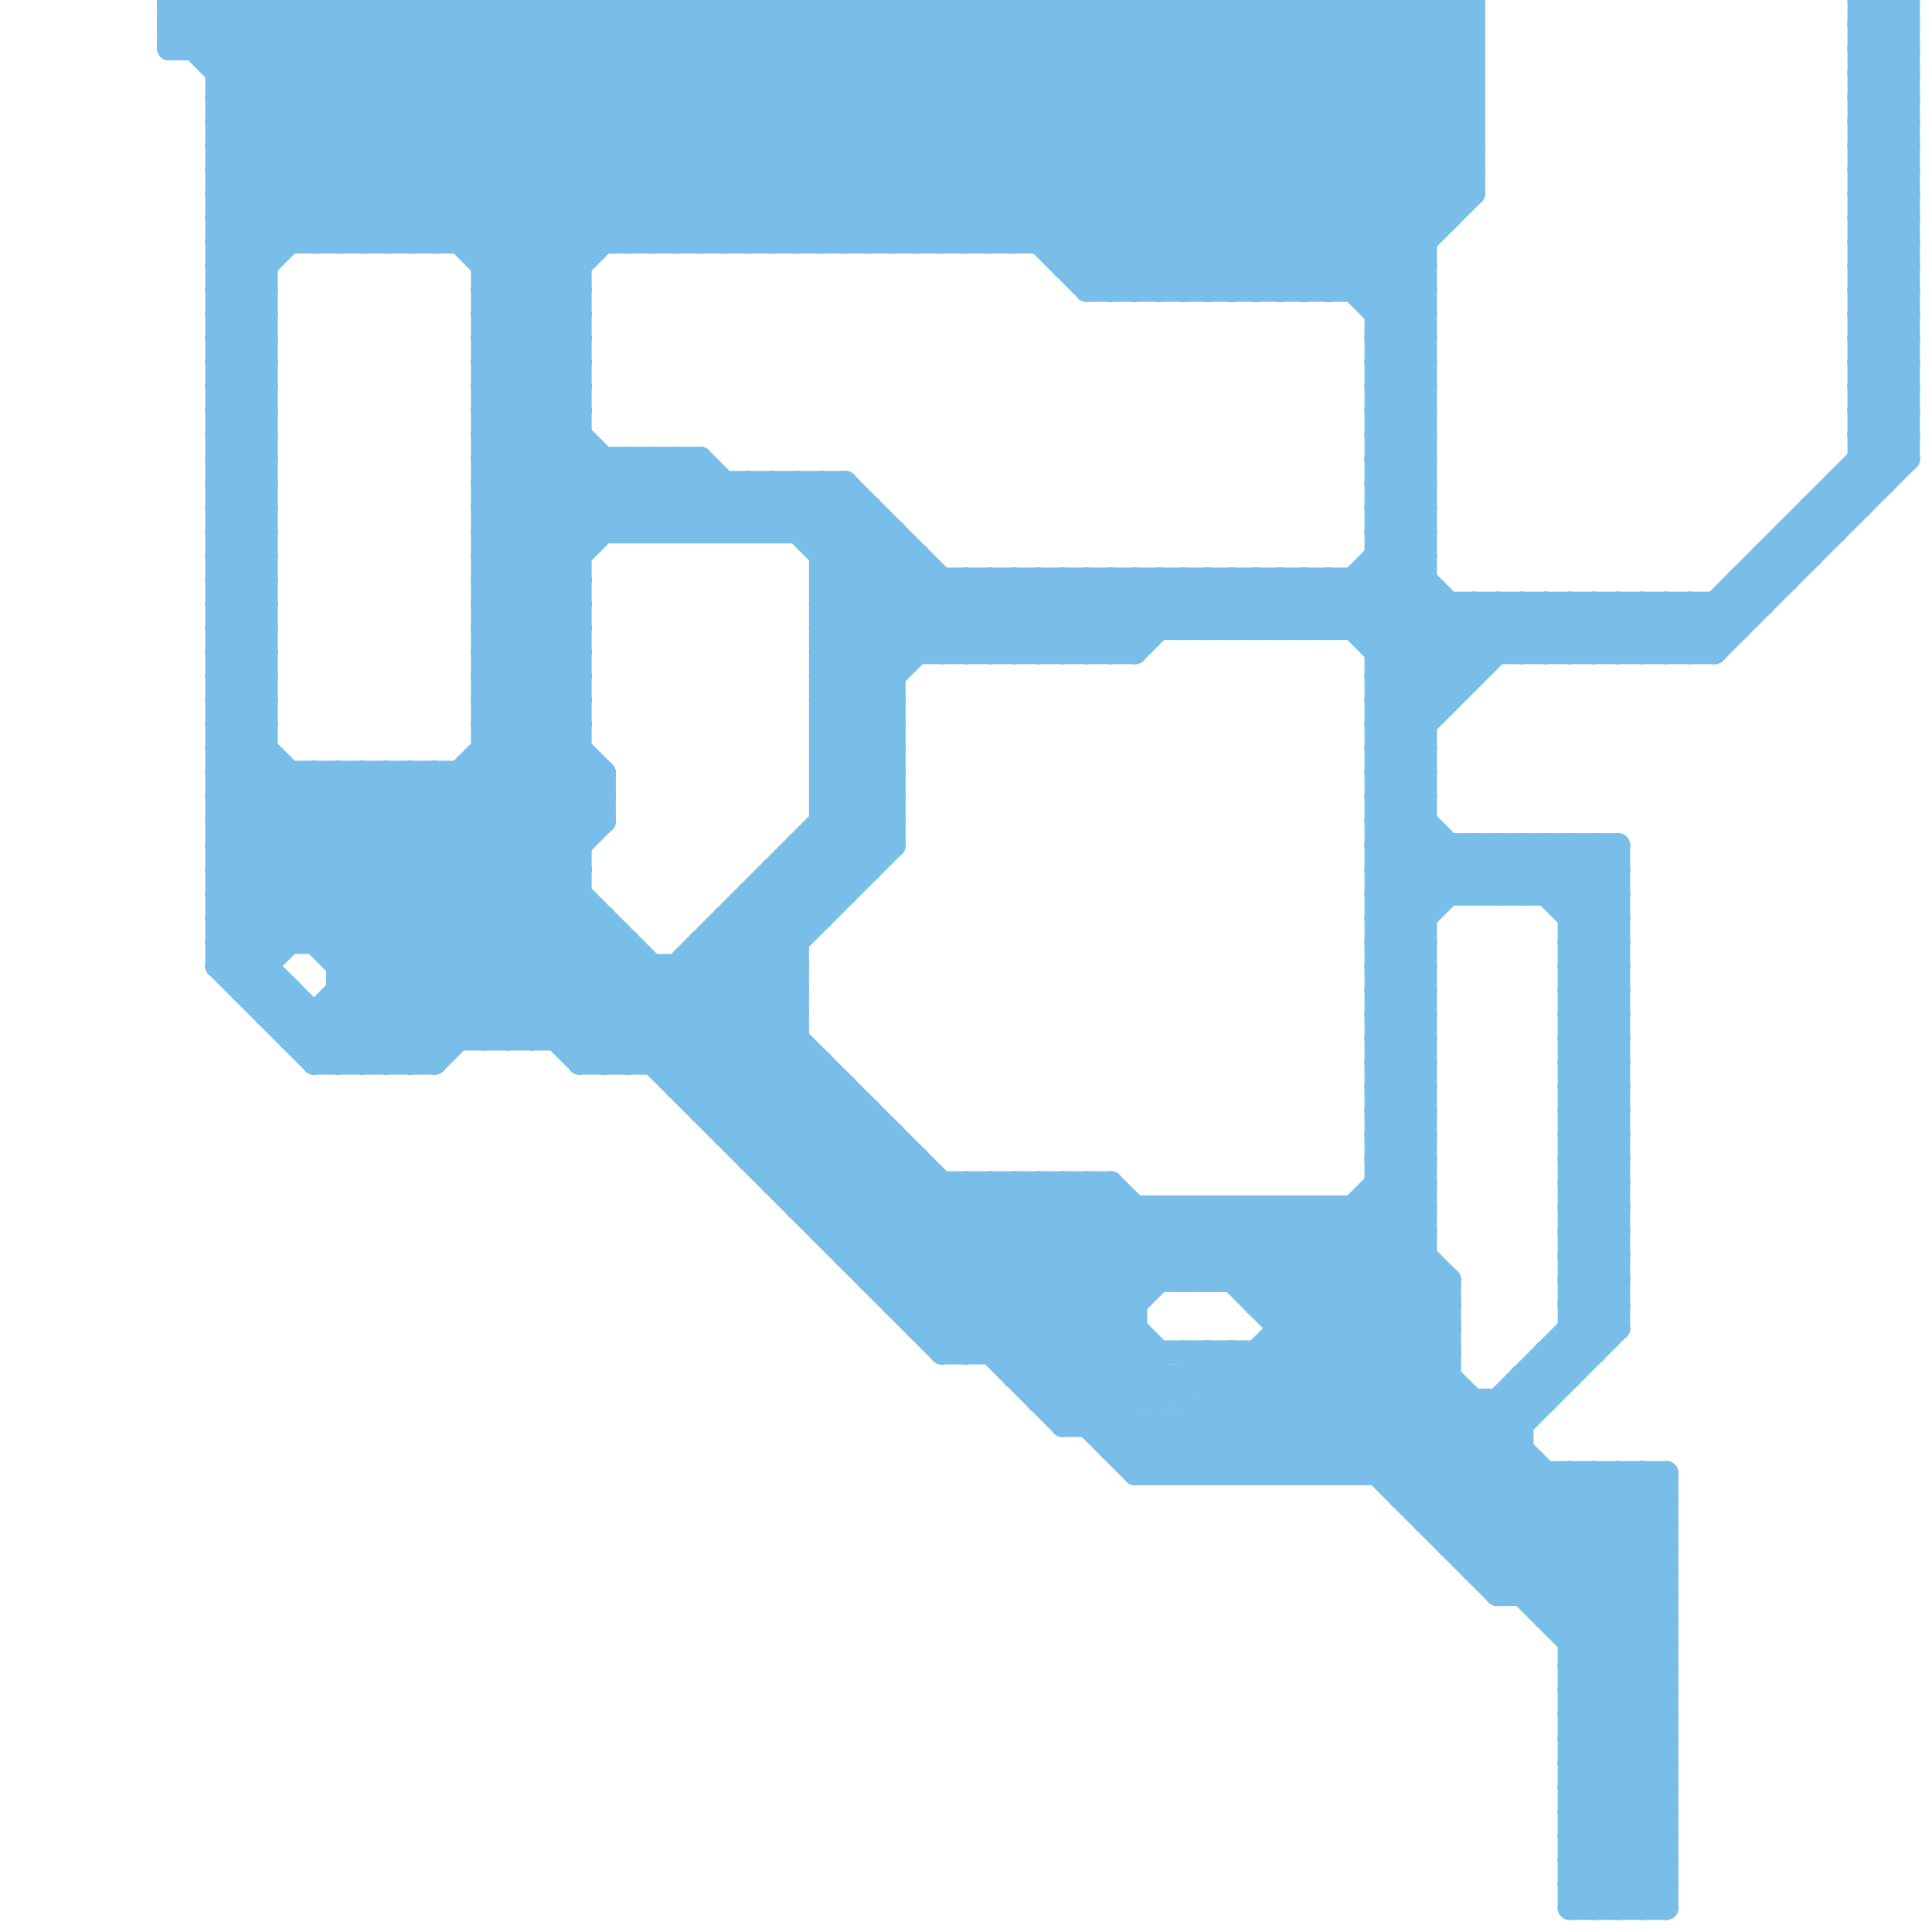 
<svg version="1.1" xmlns="http://www.w3.org/2000/svg" viewBox="0 0 80 80">
<style>line { stroke-width: 1; fill: none; stroke-linecap: round; stroke-linejoin: round; } .c0 { stroke: #79bde9 } .w1 { stroke-width: 1; }.w2 { stroke-width: .75; }.w5 { stroke-width: .125; }.l1 { stroke-dasharray: 1 1.5; stroke-linecap: square; }</style><line class="c0 " x1="14" y1="10" x2="24" y2="0"/><line class="c0 " x1="57" y1="38" x2="59" y2="40"/><line class="c0 " x1="77" y1="12" x2="79" y2="10"/><line class="c0 " x1="55" y1="12" x2="61" y2="6"/><line class="c0 " x1="9" y1="9" x2="60" y2="9"/><line class="c0 " x1="61" y1="25" x2="61" y2="28"/><line class="c0 " x1="65" y1="75" x2="69" y2="71"/><line class="c0 " x1="57" y1="13" x2="59" y2="13"/><line class="c0 " x1="34" y1="50" x2="37" y2="47"/><line class="c0 " x1="43" y1="49" x2="47" y2="53"/><line class="c0 " x1="74" y1="22" x2="74" y2="24"/><line class="c0 " x1="57" y1="35" x2="59" y2="33"/><line class="c0 " x1="37" y1="0" x2="37" y2="10"/><line class="c0 " x1="12" y1="0" x2="12" y2="10"/><line class="c0 " x1="14" y1="41" x2="33" y2="41"/><line class="c0 " x1="65" y1="25" x2="67" y2="27"/><line class="c0 " x1="57" y1="14" x2="59" y2="16"/><line class="c0 " x1="50" y1="50" x2="50" y2="53"/><line class="c0 " x1="53" y1="50" x2="69" y2="66"/><line class="c0 " x1="51" y1="24" x2="51" y2="26"/><line class="c0 " x1="31" y1="37" x2="33" y2="39"/><line class="c0 " x1="14" y1="0" x2="14" y2="10"/><line class="c0 " x1="57" y1="49" x2="59" y2="49"/><line class="c0 " x1="32" y1="0" x2="42" y2="10"/><line class="c0 " x1="65" y1="76" x2="68" y2="79"/><line class="c0 " x1="77" y1="17" x2="79" y2="17"/><line class="c0 " x1="33" y1="49" x2="36" y2="46"/><line class="c0 " x1="52" y1="61" x2="60" y2="53"/><line class="c0 " x1="38" y1="0" x2="50" y2="12"/><line class="c0 " x1="40" y1="10" x2="50" y2="0"/><line class="c0 " x1="73" y1="23" x2="73" y2="25"/><line class="c0 " x1="27" y1="10" x2="37" y2="0"/><line class="c0 " x1="49" y1="53" x2="52" y2="50"/><line class="c0 " x1="57" y1="16" x2="59" y2="14"/><line class="c0 " x1="34" y1="34" x2="37" y2="34"/><line class="c0 " x1="20" y1="14" x2="24" y2="14"/><line class="c0 " x1="65" y1="44" x2="67" y2="42"/><line class="c0 " x1="30" y1="39" x2="33" y2="42"/><line class="c0 " x1="77" y1="3" x2="79" y2="5"/><line class="c0 " x1="57" y1="32" x2="59" y2="32"/><line class="c0 " x1="29" y1="39" x2="33" y2="39"/><line class="c0 " x1="49" y1="12" x2="61" y2="0"/><line class="c0 " x1="66" y1="25" x2="66" y2="27"/><line class="c0 " x1="34" y1="35" x2="35" y2="36"/><line class="c0 " x1="57" y1="17" x2="59" y2="19"/><line class="c0 " x1="13" y1="42" x2="13" y2="44"/><line class="c0 " x1="30" y1="20" x2="30" y2="22"/><line class="c0 " x1="51" y1="56" x2="51" y2="61"/><line class="c0 " x1="41" y1="56" x2="47" y2="50"/><line class="c0 " x1="57" y1="32" x2="62" y2="37"/><line class="c0 " x1="57" y1="41" x2="59" y2="41"/><line class="c0 " x1="25" y1="38" x2="25" y2="44"/><line class="c0 " x1="9" y1="39" x2="14" y2="44"/><line class="c0 " x1="77" y1="12" x2="79" y2="14"/><line class="c0 " x1="35" y1="10" x2="45" y2="0"/><line class="c0 " x1="77" y1="19" x2="78" y2="20"/><line class="c0 " x1="65" y1="75" x2="69" y2="75"/><line class="c0 " x1="46" y1="24" x2="48" y2="26"/><line class="c0 " x1="16" y1="44" x2="24" y2="36"/><line class="c0 " x1="20" y1="16" x2="24" y2="12"/><line class="c0 " x1="68" y1="25" x2="68" y2="27"/><line class="c0 " x1="44" y1="11" x2="59" y2="11"/><line class="c0 " x1="20" y1="27" x2="25" y2="32"/><line class="c0 " x1="50" y1="0" x2="59" y2="9"/><line class="c0 " x1="57" y1="35" x2="59" y2="37"/><line class="c0 " x1="9" y1="23" x2="11" y2="21"/><line class="c0 " x1="13" y1="32" x2="25" y2="44"/><line class="c0 " x1="37" y1="22" x2="37" y2="35"/><line class="c0 " x1="65" y1="77" x2="69" y2="73"/><line class="c0 " x1="9" y1="17" x2="11" y2="17"/><line class="c0 " x1="17" y1="32" x2="44" y2="59"/><line class="c0 " x1="9" y1="19" x2="11" y2="19"/><line class="c0 " x1="8" y1="0" x2="8" y2="2"/><line class="c0 " x1="25" y1="0" x2="25" y2="10"/><line class="c0 " x1="57" y1="22" x2="59" y2="22"/><line class="c0 " x1="9" y1="25" x2="11" y2="27"/><line class="c0 " x1="9" y1="27" x2="11" y2="29"/><line class="c0 " x1="29" y1="39" x2="29" y2="46"/><line class="c0 " x1="44" y1="0" x2="59" y2="15"/><line class="c0 " x1="57" y1="28" x2="61" y2="28"/><line class="c0 " x1="50" y1="59" x2="52" y2="61"/><line class="c0 " x1="57" y1="22" x2="62" y2="27"/><line class="c0 " x1="76" y1="20" x2="77" y2="21"/><line class="c0 " x1="38" y1="10" x2="48" y2="0"/><line class="c0 " x1="33" y1="0" x2="45" y2="12"/><line class="c0 " x1="57" y1="16" x2="59" y2="18"/><line class="c0 " x1="65" y1="50" x2="67" y2="48"/><line class="c0 " x1="13" y1="10" x2="23" y2="0"/><line class="c0 " x1="31" y1="48" x2="38" y2="48"/><line class="c0 " x1="70" y1="25" x2="71" y2="26"/><line class="c0 " x1="57" y1="40" x2="59" y2="40"/><line class="c0 " x1="77" y1="6" x2="79" y2="6"/><line class="c0 " x1="57" y1="61" x2="60" y2="58"/><line class="c0 " x1="77" y1="18" x2="78" y2="19"/><line class="c0 " x1="35" y1="0" x2="47" y2="12"/><line class="c0 " x1="15" y1="10" x2="25" y2="0"/><line class="c0 " x1="9" y1="20" x2="11" y2="18"/><line class="c0 " x1="24" y1="44" x2="37" y2="31"/><line class="c0 " x1="36" y1="52" x2="39" y2="49"/><line class="c0 " x1="9" y1="22" x2="11" y2="20"/><line class="c0 " x1="20" y1="16" x2="24" y2="16"/><line class="c0 " x1="34" y1="0" x2="46" y2="12"/><line class="c0 " x1="57" y1="33" x2="59" y2="31"/><line class="c0 " x1="45" y1="12" x2="59" y2="12"/><line class="c0 " x1="30" y1="10" x2="40" y2="0"/><line class="c0 " x1="32" y1="43" x2="33" y2="42"/><line class="c0 " x1="9" y1="40" x2="11" y2="40"/><line class="c0 " x1="7" y1="0" x2="17" y2="10"/><line class="c0 " x1="9" y1="35" x2="18" y2="44"/><line class="c0 " x1="49" y1="61" x2="59" y2="51"/><line class="c0 " x1="30" y1="47" x2="37" y2="47"/><line class="c0 " x1="57" y1="43" x2="59" y2="43"/><line class="c0 " x1="40" y1="49" x2="47" y2="56"/><line class="c0 " x1="63" y1="27" x2="65" y2="25"/><line class="c0 " x1="63" y1="37" x2="65" y2="35"/><line class="c0 " x1="32" y1="37" x2="33" y2="38"/><line class="c0 " x1="65" y1="77" x2="69" y2="77"/><line class="c0 " x1="65" y1="49" x2="67" y2="49"/><line class="c0 " x1="13" y1="0" x2="24" y2="11"/><line class="c0 " x1="47" y1="50" x2="47" y2="57"/><line class="c0 " x1="57" y1="37" x2="59" y2="39"/><line class="c0 " x1="16" y1="32" x2="16" y2="44"/><line class="c0 " x1="68" y1="27" x2="70" y2="25"/><line class="c0 " x1="77" y1="11" x2="79" y2="9"/><line class="c0 " x1="35" y1="51" x2="38" y2="48"/><line class="c0 " x1="63" y1="57" x2="64" y2="58"/><line class="c0 " x1="15" y1="0" x2="15" y2="10"/><line class="c0 " x1="8" y1="0" x2="18" y2="10"/><line class="c0 " x1="44" y1="49" x2="48" y2="53"/><line class="c0 " x1="57" y1="17" x2="59" y2="15"/><line class="c0 " x1="34" y1="28" x2="37" y2="31"/><line class="c0 " x1="52" y1="0" x2="60" y2="8"/><line class="c0 " x1="57" y1="19" x2="59" y2="19"/><line class="c0 " x1="50" y1="53" x2="53" y2="50"/><line class="c0 " x1="33" y1="10" x2="43" y2="0"/><line class="c0 " x1="62" y1="66" x2="67" y2="61"/><line class="c0 " x1="9" y1="37" x2="14" y2="32"/><line class="c0 " x1="20" y1="29" x2="25" y2="34"/><line class="c0 " x1="49" y1="26" x2="51" y2="24"/><line class="c0 " x1="36" y1="53" x2="40" y2="49"/><line class="c0 " x1="11" y1="42" x2="33" y2="42"/><line class="c0 " x1="43" y1="10" x2="53" y2="0"/><line class="c0 " x1="67" y1="25" x2="67" y2="27"/><line class="c0 " x1="39" y1="49" x2="39" y2="56"/><line class="c0 " x1="14" y1="39" x2="24" y2="29"/><line class="c0 " x1="47" y1="27" x2="50" y2="24"/><line class="c0 " x1="52" y1="53" x2="55" y2="50"/><line class="c0 " x1="9" y1="20" x2="11" y2="22"/><line class="c0 " x1="67" y1="79" x2="69" y2="77"/><line class="c0 " x1="9" y1="22" x2="11" y2="24"/><line class="c0 " x1="66" y1="35" x2="66" y2="56"/><line class="c0 " x1="20" y1="24" x2="24" y2="24"/><line class="c0 " x1="48" y1="61" x2="59" y2="50"/><line class="c0 " x1="77" y1="8" x2="79" y2="8"/><line class="c0 " x1="34" y1="10" x2="44" y2="0"/><line class="c0 " x1="28" y1="10" x2="38" y2="0"/><line class="c0 " x1="62" y1="65" x2="66" y2="61"/><line class="c0 " x1="58" y1="62" x2="69" y2="62"/><line class="c0 " x1="32" y1="44" x2="34" y2="44"/><line class="c0 " x1="9" y1="6" x2="15" y2="0"/><line class="c0 " x1="33" y1="0" x2="33" y2="10"/><line class="c0 " x1="66" y1="61" x2="69" y2="64"/><line class="c0 " x1="65" y1="69" x2="69" y2="73"/><line class="c0 " x1="77" y1="11" x2="79" y2="13"/><line class="c0 " x1="34" y1="25" x2="37" y2="28"/><line class="c0 " x1="72" y1="24" x2="72" y2="26"/><line class="c0 " x1="7" y1="1" x2="8" y2="0"/><line class="c0 " x1="35" y1="0" x2="35" y2="10"/><line class="c0 " x1="60" y1="25" x2="60" y2="29"/><line class="c0 " x1="28" y1="0" x2="38" y2="10"/><line class="c0 " x1="28" y1="19" x2="31" y2="22"/><line class="c0 " x1="62" y1="66" x2="69" y2="66"/><line class="c0 " x1="65" y1="38" x2="67" y2="38"/><line class="c0 " x1="20" y1="28" x2="25" y2="33"/><line class="c0 " x1="53" y1="12" x2="61" y2="4"/><line class="c0 " x1="34" y1="0" x2="34" y2="10"/><line class="c0 " x1="9" y1="38" x2="15" y2="44"/><line class="c0 " x1="48" y1="50" x2="48" y2="53"/><line class="c0 " x1="71" y1="25" x2="72" y2="26"/><line class="c0 " x1="23" y1="43" x2="26" y2="40"/><line class="c0 " x1="42" y1="57" x2="45" y2="57"/><line class="c0 " x1="52" y1="26" x2="54" y2="24"/><line class="c0 " x1="9" y1="16" x2="11" y2="16"/><line class="c0 " x1="41" y1="10" x2="51" y2="0"/><line class="c0 " x1="20" y1="15" x2="35" y2="0"/><line class="c0 " x1="55" y1="26" x2="59" y2="22"/><line class="c0 " x1="36" y1="0" x2="48" y2="12"/><line class="c0 " x1="63" y1="57" x2="63" y2="66"/><line class="c0 " x1="62" y1="25" x2="62" y2="27"/><line class="c0 " x1="57" y1="21" x2="59" y2="21"/><line class="c0 " x1="20" y1="24" x2="24" y2="28"/><line class="c0 " x1="50" y1="0" x2="50" y2="12"/><line class="c0 " x1="77" y1="14" x2="79" y2="14"/><line class="c0 " x1="54" y1="12" x2="61" y2="5"/><line class="c0 " x1="61" y1="64" x2="64" y2="61"/><line class="c0 " x1="77" y1="16" x2="79" y2="16"/><line class="c0 " x1="20" y1="25" x2="26" y2="19"/><line class="c0 " x1="57" y1="45" x2="59" y2="43"/><line class="c0 " x1="33" y1="20" x2="40" y2="27"/><line class="c0 " x1="31" y1="10" x2="41" y2="0"/><line class="c0 " x1="11" y1="0" x2="24" y2="13"/><line class="c0 " x1="64" y1="25" x2="64" y2="27"/><line class="c0 " x1="48" y1="59" x2="50" y2="61"/><line class="c0 " x1="37" y1="54" x2="47" y2="54"/><line class="c0 " x1="65" y1="51" x2="67" y2="49"/><line class="c0 " x1="65" y1="35" x2="67" y2="37"/><line class="c0 " x1="65" y1="43" x2="67" y2="41"/><line class="c0 " x1="77" y1="10" x2="79" y2="12"/><line class="c0 " x1="77" y1="1" x2="78" y2="0"/><line class="c0 " x1="57" y1="39" x2="59" y2="39"/><line class="c0 " x1="35" y1="20" x2="42" y2="27"/><line class="c0 " x1="9" y1="11" x2="20" y2="0"/><line class="c0 " x1="42" y1="57" x2="49" y2="50"/><line class="c0 " x1="9" y1="38" x2="25" y2="38"/><line class="c0 " x1="7" y1="1" x2="61" y2="1"/><line class="c0 " x1="45" y1="11" x2="56" y2="0"/><line class="c0 " x1="9" y1="30" x2="22" y2="43"/><line class="c0 " x1="45" y1="0" x2="45" y2="12"/><line class="c0 " x1="27" y1="44" x2="37" y2="34"/><line class="c0 " x1="17" y1="32" x2="17" y2="44"/><line class="c0 " x1="34" y1="27" x2="38" y2="23"/><line class="c0 " x1="34" y1="33" x2="37" y2="33"/><line class="c0 " x1="9" y1="21" x2="11" y2="19"/><line class="c0 " x1="77" y1="3" x2="79" y2="3"/><line class="c0 " x1="58" y1="0" x2="58" y2="62"/><line class="c0 " x1="20" y1="23" x2="24" y2="19"/><line class="c0 " x1="34" y1="34" x2="36" y2="36"/><line class="c0 " x1="26" y1="19" x2="26" y2="22"/><line class="c0 " x1="57" y1="26" x2="59" y2="24"/><line class="c0 " x1="48" y1="50" x2="69" y2="71"/><line class="c0 " x1="56" y1="26" x2="59" y2="23"/><line class="c0 " x1="52" y1="50" x2="69" y2="67"/><line class="c0 " x1="77" y1="13" x2="79" y2="15"/><line class="c0 " x1="49" y1="59" x2="49" y2="61"/><line class="c0 " x1="9" y1="10" x2="19" y2="0"/><line class="c0 " x1="57" y1="18" x2="59" y2="18"/><line class="c0 " x1="16" y1="0" x2="26" y2="10"/><line class="c0 " x1="11" y1="0" x2="11" y2="42"/><line class="c0 " x1="57" y1="20" x2="59" y2="20"/><line class="c0 " x1="65" y1="48" x2="67" y2="48"/><line class="c0 " x1="47" y1="60" x2="48" y2="59"/><line class="c0 " x1="65" y1="40" x2="67" y2="40"/><line class="c0 " x1="41" y1="49" x2="48" y2="56"/><line class="c0 " x1="36" y1="10" x2="46" y2="0"/><line class="c0 " x1="27" y1="19" x2="27" y2="22"/><line class="c0 " x1="46" y1="60" x2="47" y2="59"/><line class="c0 " x1="52" y1="54" x2="60" y2="54"/><line class="c0 " x1="47" y1="0" x2="47" y2="12"/><line class="c0 " x1="9" y1="2" x2="11" y2="0"/><line class="c0 " x1="54" y1="50" x2="60" y2="56"/><line class="c0 " x1="57" y1="45" x2="59" y2="47"/><line class="c0 " x1="33" y1="35" x2="35" y2="37"/><line class="c0 " x1="28" y1="40" x2="28" y2="45"/><line class="c0 " x1="13" y1="43" x2="24" y2="32"/><line class="c0 " x1="28" y1="44" x2="37" y2="35"/><line class="c0 " x1="65" y1="43" x2="67" y2="45"/><line class="c0 " x1="30" y1="47" x2="31" y2="46"/><line class="c0 " x1="9" y1="25" x2="11" y2="25"/><line class="c0 " x1="67" y1="35" x2="67" y2="55"/><line class="c0 " x1="26" y1="22" x2="29" y2="19"/><line class="c0 " x1="9" y1="27" x2="11" y2="27"/><line class="c0 " x1="70" y1="27" x2="79" y2="18"/><line class="c0 " x1="50" y1="58" x2="53" y2="61"/><line class="c0 " x1="30" y1="0" x2="40" y2="10"/><line class="c0 " x1="14" y1="40" x2="24" y2="30"/><line class="c0 " x1="9" y1="11" x2="11" y2="13"/><line class="c0 " x1="9" y1="21" x2="11" y2="23"/><line class="c0 " x1="65" y1="53" x2="67" y2="51"/><line class="c0 " x1="20" y1="23" x2="24" y2="23"/><line class="c0 " x1="9" y1="13" x2="11" y2="15"/><line class="c0 " x1="36" y1="0" x2="36" y2="10"/><line class="c0 " x1="9" y1="15" x2="11" y2="17"/><line class="c0 " x1="29" y1="0" x2="39" y2="10"/><line class="c0 " x1="57" y1="34" x2="59" y2="32"/><line class="c0 " x1="9" y1="8" x2="61" y2="8"/><line class="c0 " x1="57" y1="48" x2="59" y2="48"/><line class="c0 " x1="74" y1="22" x2="76" y2="22"/><line class="c0 " x1="41" y1="24" x2="41" y2="27"/><line class="c0 " x1="31" y1="0" x2="41" y2="10"/><line class="c0 " x1="67" y1="61" x2="69" y2="63"/><line class="c0 " x1="65" y1="54" x2="67" y2="54"/><line class="c0 " x1="65" y1="70" x2="69" y2="74"/><line class="c0 " x1="35" y1="45" x2="35" y2="52"/><line class="c0 " x1="52" y1="0" x2="52" y2="12"/><line class="c0 " x1="9" y1="30" x2="11" y2="28"/><line class="c0 " x1="57" y1="44" x2="59" y2="46"/><line class="c0 " x1="44" y1="0" x2="44" y2="11"/><line class="c0 " x1="20" y1="26" x2="24" y2="26"/><line class="c0 " x1="34" y1="30" x2="37" y2="30"/><line class="c0 " x1="57" y1="0" x2="61" y2="4"/><line class="c0 " x1="43" y1="27" x2="46" y2="24"/><line class="c0 " x1="31" y1="37" x2="35" y2="37"/><line class="c0 " x1="40" y1="27" x2="43" y2="24"/><line class="c0 " x1="9" y1="24" x2="11" y2="24"/><line class="c0 " x1="9" y1="26" x2="11" y2="26"/><line class="c0 " x1="34" y1="25" x2="73" y2="25"/><line class="c0 " x1="39" y1="0" x2="39" y2="10"/><line class="c0 " x1="9" y1="7" x2="16" y2="0"/><line class="c0 " x1="34" y1="29" x2="39" y2="24"/><line class="c0 " x1="73" y1="23" x2="75" y2="23"/><line class="c0 " x1="39" y1="0" x2="51" y2="12"/><line class="c0 " x1="65" y1="25" x2="65" y2="27"/><line class="c0 " x1="62" y1="35" x2="62" y2="37"/><line class="c0 " x1="53" y1="0" x2="53" y2="12"/><line class="c0 " x1="31" y1="20" x2="31" y2="22"/><line class="c0 " x1="57" y1="47" x2="59" y2="49"/><line class="c0 " x1="56" y1="12" x2="61" y2="7"/><line class="c0 " x1="14" y1="41" x2="17" y2="44"/><line class="c0 " x1="20" y1="21" x2="24" y2="17"/><line class="c0 " x1="65" y1="53" x2="67" y2="55"/><line class="c0 " x1="44" y1="58" x2="47" y2="55"/><line class="c0 " x1="20" y1="23" x2="24" y2="27"/><line class="c0 " x1="65" y1="45" x2="67" y2="47"/><line class="c0 " x1="77" y1="15" x2="79" y2="15"/><line class="c0 " x1="19" y1="32" x2="19" y2="43"/><line class="c0 " x1="77" y1="0" x2="79" y2="2"/><line class="c0 " x1="57" y1="40" x2="62" y2="35"/><line class="c0 " x1="9" y1="35" x2="24" y2="35"/><line class="c0 " x1="24" y1="0" x2="34" y2="10"/><line class="c0 " x1="18" y1="0" x2="28" y2="10"/><line class="c0 " x1="57" y1="28" x2="60" y2="25"/><line class="c0 " x1="65" y1="42" x2="67" y2="40"/><line class="c0 " x1="9" y1="29" x2="11" y2="27"/><line class="c0 " x1="65" y1="74" x2="69" y2="70"/><line class="c0 " x1="20" y1="17" x2="25" y2="22"/><line class="c0 " x1="20" y1="25" x2="24" y2="25"/><line class="c0 " x1="18" y1="44" x2="24" y2="38"/><line class="c0 " x1="57" y1="42" x2="59" y2="40"/><line class="c0 " x1="77" y1="8" x2="79" y2="6"/><line class="c0 " x1="57" y1="15" x2="59" y2="17"/><line class="c0 " x1="7" y1="0" x2="61" y2="0"/><line class="c0 " x1="26" y1="19" x2="29" y2="22"/><line class="c0 " x1="20" y1="26" x2="24" y2="30"/><line class="c0 " x1="31" y1="38" x2="33" y2="40"/><line class="c0 " x1="42" y1="24" x2="42" y2="27"/><line class="c0 " x1="32" y1="0" x2="32" y2="10"/><line class="c0 " x1="19" y1="0" x2="29" y2="10"/><line class="c0 " x1="29" y1="45" x2="33" y2="41"/><line class="c0 " x1="34" y1="33" x2="36" y2="35"/><line class="c0 " x1="32" y1="49" x2="35" y2="46"/><line class="c0 " x1="39" y1="10" x2="49" y2="0"/><line class="c0 " x1="64" y1="56" x2="64" y2="58"/><line class="c0 " x1="67" y1="27" x2="69" y2="25"/><line class="c0 " x1="77" y1="5" x2="79" y2="5"/><line class="c0 " x1="27" y1="19" x2="30" y2="22"/><line class="c0 " x1="33" y1="22" x2="35" y2="20"/><line class="c0 " x1="65" y1="39" x2="67" y2="39"/><line class="c0 " x1="58" y1="62" x2="67" y2="53"/><line class="c0 " x1="34" y1="27" x2="37" y2="30"/><line class="c0 " x1="10" y1="41" x2="24" y2="27"/><line class="c0 " x1="52" y1="54" x2="59" y2="47"/><line class="c0 " x1="43" y1="24" x2="43" y2="27"/><line class="c0 " x1="53" y1="56" x2="69" y2="72"/><line class="c0 " x1="34" y1="24" x2="59" y2="24"/><line class="c0 " x1="28" y1="22" x2="30" y2="20"/><line class="c0 " x1="65" y1="42" x2="67" y2="44"/><line class="c0 " x1="65" y1="74" x2="69" y2="74"/><line class="c0 " x1="53" y1="26" x2="55" y2="24"/><line class="c0 " x1="20" y1="25" x2="24" y2="29"/><line class="c0 " x1="77" y1="14" x2="79" y2="12"/><line class="c0 " x1="77" y1="16" x2="79" y2="14"/><line class="c0 " x1="30" y1="22" x2="32" y2="20"/><line class="c0 " x1="32" y1="36" x2="34" y2="38"/><line class="c0 " x1="65" y1="71" x2="69" y2="67"/><line class="c0 " x1="9" y1="12" x2="11" y2="14"/><line class="c0 " x1="31" y1="45" x2="31" y2="48"/><line class="c0 " x1="77" y1="10" x2="79" y2="10"/><line class="c0 " x1="9" y1="14" x2="11" y2="16"/><line class="c0 " x1="41" y1="27" x2="44" y2="24"/><line class="c0 " x1="47" y1="59" x2="47" y2="61"/><line class="c0 " x1="64" y1="35" x2="64" y2="37"/><line class="c0 " x1="9" y1="7" x2="61" y2="7"/><line class="c0 " x1="55" y1="0" x2="55" y2="12"/><line class="c0 " x1="7" y1="2" x2="61" y2="2"/><line class="c0 " x1="30" y1="46" x2="33" y2="43"/><line class="c0 " x1="57" y1="32" x2="64" y2="25"/><line class="c0 " x1="32" y1="20" x2="32" y2="22"/><line class="c0 " x1="9" y1="39" x2="16" y2="32"/><line class="c0 " x1="20" y1="22" x2="37" y2="22"/><line class="c0 " x1="34" y1="51" x2="59" y2="51"/><line class="c0 " x1="65" y1="47" x2="67" y2="47"/><line class="c0 " x1="37" y1="54" x2="42" y2="49"/><line class="c0 " x1="54" y1="26" x2="59" y2="21"/><line class="c0 " x1="9" y1="5" x2="14" y2="10"/><line class="c0 " x1="9" y1="31" x2="11" y2="29"/><line class="c0 " x1="61" y1="65" x2="69" y2="65"/><line class="c0 " x1="48" y1="59" x2="48" y2="61"/><line class="c0 " x1="64" y1="67" x2="69" y2="67"/><line class="c0 " x1="77" y1="13" x2="79" y2="13"/><line class="c0 " x1="64" y1="35" x2="67" y2="38"/><line class="c0 " x1="49" y1="50" x2="69" y2="70"/><line class="c0 " x1="9" y1="6" x2="13" y2="10"/><line class="c0 " x1="75" y1="21" x2="76" y2="22"/><line class="c0 " x1="42" y1="49" x2="47" y2="54"/><line class="c0 " x1="65" y1="40" x2="67" y2="38"/><line class="c0 " x1="43" y1="24" x2="46" y2="27"/><line class="c0 " x1="20" y1="12" x2="24" y2="12"/><line class="c0 " x1="57" y1="36" x2="67" y2="36"/><line class="c0 " x1="14" y1="42" x2="16" y2="44"/><line class="c0 " x1="65" y1="74" x2="69" y2="78"/><line class="c0 " x1="57" y1="30" x2="59" y2="30"/><line class="c0 " x1="9" y1="0" x2="24" y2="15"/><line class="c0 " x1="14" y1="44" x2="25" y2="33"/><line class="c0 " x1="54" y1="0" x2="61" y2="7"/><line class="c0 " x1="27" y1="0" x2="37" y2="10"/><line class="c0 " x1="65" y1="71" x2="69" y2="71"/><line class="c0 " x1="39" y1="55" x2="45" y2="49"/><line class="c0 " x1="57" y1="38" x2="60" y2="35"/><line class="c0 " x1="65" y1="44" x2="67" y2="46"/><line class="c0 " x1="55" y1="61" x2="60" y2="56"/><line class="c0 " x1="72" y1="24" x2="74" y2="24"/><line class="c0 " x1="57" y1="31" x2="59" y2="33"/><line class="c0 " x1="65" y1="51" x2="67" y2="53"/><line class="c0 " x1="39" y1="24" x2="39" y2="27"/><line class="c0 " x1="65" y1="41" x2="67" y2="39"/><line class="c0 " x1="9" y1="11" x2="11" y2="11"/><line class="c0 " x1="9" y1="28" x2="11" y2="26"/><line class="c0 " x1="65" y1="73" x2="69" y2="69"/><line class="c0 " x1="9" y1="13" x2="11" y2="13"/><line class="c0 " x1="65" y1="75" x2="69" y2="79"/><line class="c0 " x1="9" y1="15" x2="11" y2="15"/><line class="c0 " x1="34" y1="24" x2="36" y2="22"/><line class="c0 " x1="60" y1="64" x2="69" y2="64"/><line class="c0 " x1="64" y1="67" x2="69" y2="62"/><line class="c0 " x1="20" y1="31" x2="24" y2="31"/><line class="c0 " x1="59" y1="62" x2="67" y2="54"/><line class="c0 " x1="9" y1="23" x2="11" y2="25"/><line class="c0 " x1="29" y1="46" x2="36" y2="46"/><line class="c0 " x1="23" y1="0" x2="23" y2="43"/><line class="c0 " x1="9" y1="13" x2="22" y2="0"/><line class="c0 " x1="69" y1="27" x2="79" y2="17"/><line class="c0 " x1="51" y1="0" x2="51" y2="12"/><line class="c0 " x1="41" y1="24" x2="44" y2="27"/><line class="c0 " x1="9" y1="33" x2="19" y2="43"/><line class="c0 " x1="77" y1="2" x2="79" y2="2"/><line class="c0 " x1="77" y1="4" x2="79" y2="4"/><line class="c0 " x1="60" y1="0" x2="60" y2="9"/><line class="c0 " x1="34" y1="26" x2="37" y2="29"/><line class="c0 " x1="43" y1="57" x2="50" y2="50"/><line class="c0 " x1="34" y1="32" x2="37" y2="32"/><line class="c0 " x1="9" y1="18" x2="11" y2="16"/><line class="c0 " x1="65" y1="50" x2="67" y2="52"/><line class="c0 " x1="65" y1="61" x2="65" y2="79"/><line class="c0 " x1="16" y1="32" x2="40" y2="56"/><line class="c0 " x1="56" y1="24" x2="60" y2="28"/><line class="c0 " x1="78" y1="0" x2="79" y2="1"/><line class="c0 " x1="14" y1="32" x2="14" y2="44"/><line class="c0 " x1="65" y1="72" x2="69" y2="68"/><line class="c0 " x1="20" y1="19" x2="29" y2="19"/><line class="c0 " x1="9" y1="35" x2="12" y2="32"/><line class="c0 " x1="65" y1="41" x2="67" y2="43"/><line class="c0 " x1="9" y1="28" x2="11" y2="30"/><line class="c0 " x1="65" y1="73" x2="69" y2="73"/><line class="c0 " x1="65" y1="45" x2="67" y2="45"/><line class="c0 " x1="13" y1="0" x2="13" y2="10"/><line class="c0 " x1="24" y1="0" x2="24" y2="44"/><line class="c0 " x1="10" y1="40" x2="18" y2="32"/><line class="c0 " x1="50" y1="57" x2="60" y2="57"/><line class="c0 " x1="31" y1="48" x2="34" y2="45"/><line class="c0 " x1="77" y1="0" x2="77" y2="21"/><line class="c0 " x1="59" y1="63" x2="67" y2="55"/><line class="c0 " x1="77" y1="7" x2="79" y2="5"/><line class="c0 " x1="77" y1="15" x2="79" y2="13"/><line class="c0 " x1="20" y1="31" x2="24" y2="35"/><line class="c0 " x1="77" y1="9" x2="79" y2="7"/><line class="c0 " x1="55" y1="50" x2="60" y2="55"/><line class="c0 " x1="62" y1="58" x2="63" y2="59"/><line class="c0 " x1="57" y1="24" x2="61" y2="28"/><line class="c0 " x1="77" y1="1" x2="79" y2="1"/><line class="c0 " x1="57" y1="15" x2="59" y2="15"/><line class="c0 " x1="53" y1="50" x2="53" y2="61"/><line class="c0 " x1="33" y1="35" x2="37" y2="35"/><line class="c0 " x1="57" y1="30" x2="62" y2="25"/><line class="c0 " x1="65" y1="52" x2="67" y2="50"/><line class="c0 " x1="31" y1="20" x2="38" y2="27"/><line class="c0 " x1="14" y1="40" x2="33" y2="40"/><line class="c0 " x1="79" y1="0" x2="79" y2="19"/><line class="c0 " x1="65" y1="46" x2="67" y2="46"/><line class="c0 " x1="55" y1="50" x2="55" y2="61"/><line class="c0 " x1="42" y1="24" x2="45" y2="27"/><line class="c0 " x1="9" y1="18" x2="11" y2="20"/><line class="c0 " x1="34" y1="27" x2="47" y2="27"/><line class="c0 " x1="36" y1="53" x2="60" y2="53"/><line class="c0 " x1="57" y1="46" x2="59" y2="46"/><line class="c0 " x1="50" y1="50" x2="69" y2="69"/><line class="c0 " x1="57" y1="38" x2="59" y2="38"/><line class="c0 " x1="45" y1="59" x2="48" y2="56"/><line class="c0 " x1="65" y1="72" x2="69" y2="72"/><line class="c0 " x1="47" y1="24" x2="47" y2="27"/><line class="c0 " x1="56" y1="61" x2="60" y2="57"/><line class="c0 " x1="44" y1="24" x2="47" y2="27"/><line class="c0 " x1="34" y1="29" x2="37" y2="29"/><line class="c0 " x1="44" y1="49" x2="44" y2="59"/><line class="c0 " x1="57" y1="13" x2="59" y2="11"/><line class="c0 " x1="65" y1="39" x2="67" y2="37"/><line class="c0 " x1="63" y1="25" x2="65" y2="27"/><line class="c0 " x1="9" y1="10" x2="59" y2="10"/><line class="c0 " x1="43" y1="58" x2="46" y2="58"/><line class="c0 " x1="57" y1="35" x2="67" y2="35"/><line class="c0 " x1="57" y1="37" x2="67" y2="37"/><line class="c0 " x1="11" y1="42" x2="12" y2="41"/><line class="c0 " x1="20" y1="30" x2="24" y2="26"/><line class="c0 " x1="64" y1="27" x2="66" y2="25"/><line class="c0 " x1="20" y1="32" x2="24" y2="36"/><line class="c0 " x1="9" y1="39" x2="26" y2="39"/><line class="c0 " x1="52" y1="56" x2="62" y2="66"/><line class="c0 " x1="65" y1="73" x2="69" y2="77"/><line class="c0 " x1="77" y1="7" x2="79" y2="9"/><line class="c0 " x1="77" y1="9" x2="79" y2="11"/><line class="c0 " x1="74" y1="22" x2="75" y2="23"/><line class="c0 " x1="57" y1="14" x2="59" y2="14"/><line class="c0 " x1="12" y1="41" x2="12" y2="43"/><line class="c0 " x1="47" y1="12" x2="59" y2="0"/><line class="c0 " x1="57" y1="31" x2="63" y2="25"/><line class="c0 " x1="67" y1="25" x2="69" y2="27"/><line class="c0 " x1="51" y1="61" x2="59" y2="53"/><line class="c0 " x1="20" y1="20" x2="24" y2="16"/><line class="c0 " x1="77" y1="17" x2="79" y2="15"/><line class="c0 " x1="9" y1="37" x2="11" y2="39"/><line class="c0 " x1="20" y1="22" x2="24" y2="18"/><line class="c0 " x1="38" y1="54" x2="43" y2="49"/><line class="c0 " x1="51" y1="53" x2="54" y2="50"/><line class="c0 " x1="65" y1="52" x2="67" y2="54"/><line class="c0 " x1="28" y1="0" x2="28" y2="10"/><line class="c0 " x1="21" y1="0" x2="31" y2="10"/><line class="c0 " x1="49" y1="24" x2="51" y2="26"/><line class="c0 " x1="34" y1="31" x2="41" y2="24"/><line class="c0 " x1="69" y1="25" x2="71" y2="27"/><line class="c0 " x1="9" y1="12" x2="11" y2="12"/><line class="c0 " x1="24" y1="44" x2="30" y2="44"/><line class="c0 " x1="9" y1="29" x2="24" y2="44"/><line class="c0 " x1="9" y1="14" x2="11" y2="14"/><line class="c0 " x1="34" y1="20" x2="34" y2="38"/><line class="c0 " x1="43" y1="49" x2="43" y2="58"/><line class="c0 " x1="34" y1="23" x2="36" y2="21"/><line class="c0 " x1="59" y1="0" x2="59" y2="63"/><line class="c0 " x1="58" y1="61" x2="61" y2="58"/><line class="c0 " x1="64" y1="66" x2="69" y2="61"/><line class="c0 " x1="57" y1="17" x2="59" y2="17"/><line class="c0 " x1="77" y1="18" x2="79" y2="18"/><line class="c0 " x1="30" y1="0" x2="30" y2="10"/><line class="c0 " x1="9" y1="3" x2="12" y2="0"/><line class="c0 " x1="59" y1="0" x2="61" y2="2"/><line class="c0 " x1="68" y1="79" x2="69" y2="78"/><line class="c0 " x1="73" y1="23" x2="74" y2="24"/><line class="c0 " x1="77" y1="12" x2="79" y2="12"/><line class="c0 " x1="57" y1="41" x2="59" y2="39"/><line class="c0 " x1="51" y1="50" x2="51" y2="53"/><line class="c0 " x1="62" y1="58" x2="62" y2="66"/><line class="c0 " x1="65" y1="72" x2="69" y2="76"/><line class="c0 " x1="33" y1="45" x2="35" y2="45"/><line class="c0 " x1="65" y1="47" x2="67" y2="45"/><line class="c0 " x1="29" y1="39" x2="47" y2="57"/><line class="c0 " x1="9" y1="32" x2="25" y2="32"/><line class="c0 " x1="65" y1="55" x2="67" y2="55"/><line class="c0 " x1="49" y1="50" x2="49" y2="53"/><line class="c0 " x1="9" y1="34" x2="25" y2="34"/><line class="c0 " x1="66" y1="79" x2="69" y2="76"/><line class="c0 " x1="32" y1="36" x2="32" y2="44"/><line class="c0 " x1="50" y1="57" x2="51" y2="56"/><line class="c0 " x1="44" y1="59" x2="45" y2="58"/><line class="c0 " x1="34" y1="31" x2="37" y2="31"/><line class="c0 " x1="20" y1="11" x2="24" y2="11"/><line class="c0 " x1="9" y1="17" x2="11" y2="15"/><line class="c0 " x1="66" y1="61" x2="66" y2="79"/><line class="c0 " x1="20" y1="13" x2="24" y2="13"/><line class="c0 " x1="9" y1="19" x2="11" y2="17"/><line class="c0 " x1="20" y1="19" x2="24" y2="15"/><line class="c0 " x1="63" y1="57" x2="65" y2="57"/><line class="c0 " x1="26" y1="44" x2="37" y2="33"/><line class="c0 " x1="29" y1="46" x2="30" y2="45"/><line class="c0 " x1="66" y1="27" x2="68" y2="25"/><line class="c0 " x1="57" y1="22" x2="59" y2="20"/><line class="c0 " x1="32" y1="46" x2="32" y2="49"/><line class="c0 " x1="45" y1="49" x2="49" y2="53"/><line class="c0 " x1="57" y1="49" x2="59" y2="51"/><line class="c0 " x1="77" y1="17" x2="79" y2="19"/><line class="c0 " x1="56" y1="50" x2="60" y2="54"/><line class="c0 " x1="32" y1="22" x2="34" y2="20"/><line class="c0 " x1="40" y1="49" x2="40" y2="56"/><line class="c0 " x1="34" y1="26" x2="37" y2="23"/><line class="c0 " x1="9" y1="36" x2="12" y2="39"/><line class="c0 " x1="57" y1="16" x2="59" y2="16"/><line class="c0 " x1="64" y1="56" x2="66" y2="56"/><line class="c0 " x1="65" y1="44" x2="67" y2="44"/><line class="c0 " x1="32" y1="20" x2="39" y2="27"/><line class="c0 " x1="34" y1="32" x2="37" y2="35"/><line class="c0 " x1="77" y1="6" x2="79" y2="4"/><line class="c0 " x1="35" y1="20" x2="35" y2="37"/><line class="c0 " x1="64" y1="61" x2="64" y2="67"/><line class="c0 " x1="61" y1="37" x2="63" y2="35"/><line class="c0 " x1="57" y1="23" x2="61" y2="27"/><line class="c0 " x1="57" y1="41" x2="59" y2="43"/><line class="c0 " x1="9" y1="9" x2="18" y2="0"/><line class="c0 " x1="20" y1="11" x2="31" y2="0"/><line class="c0 " x1="71" y1="27" x2="79" y2="19"/><line class="c0 " x1="42" y1="10" x2="52" y2="0"/><line class="c0 " x1="75" y1="21" x2="75" y2="23"/><line class="c0 " x1="39" y1="56" x2="60" y2="56"/><line class="c0 " x1="13" y1="39" x2="24" y2="28"/><line class="c0 " x1="29" y1="10" x2="39" y2="0"/><line class="c0 " x1="47" y1="24" x2="49" y2="26"/><line class="c0 " x1="49" y1="56" x2="54" y2="61"/><line class="c0 " x1="62" y1="35" x2="67" y2="40"/><line class="c0 " x1="18" y1="0" x2="18" y2="10"/><line class="c0 " x1="9" y1="23" x2="11" y2="23"/><line class="c0 " x1="21" y1="43" x2="25" y2="39"/><line class="c0 " x1="57" y1="39" x2="61" y2="35"/><line class="c0 " x1="33" y1="50" x2="59" y2="50"/><line class="c0 " x1="42" y1="0" x2="54" y2="12"/><line class="c0 " x1="20" y1="15" x2="27" y2="22"/><line class="c0 " x1="44" y1="10" x2="54" y2="0"/><line class="c0 " x1="33" y1="35" x2="33" y2="50"/><line class="c0 " x1="57" y1="43" x2="59" y2="41"/><line class="c0 " x1="56" y1="50" x2="56" y2="61"/><line class="c0 " x1="76" y1="20" x2="76" y2="22"/><line class="c0 " x1="57" y1="27" x2="59" y2="25"/><line class="c0 " x1="57" y1="0" x2="57" y2="61"/><line class="c0 " x1="20" y1="24" x2="25" y2="19"/><line class="c0 " x1="9" y1="4" x2="15" y2="10"/><line class="c0 " x1="9" y1="17" x2="11" y2="19"/><line class="c0 " x1="65" y1="49" x2="67" y2="47"/><line class="c0 " x1="9" y1="19" x2="11" y2="21"/><line class="c0 " x1="9" y1="32" x2="20" y2="43"/><line class="c0 " x1="20" y1="13" x2="24" y2="17"/><line class="c0 " x1="37" y1="10" x2="47" y2="0"/><line class="c0 " x1="32" y1="36" x2="36" y2="36"/><line class="c0 " x1="34" y1="25" x2="37" y2="22"/><line class="c0 " x1="70" y1="25" x2="70" y2="27"/><line class="c0 " x1="9" y1="4" x2="61" y2="4"/><line class="c0 " x1="30" y1="38" x2="30" y2="47"/><line class="c0 " x1="9" y1="6" x2="61" y2="6"/><line class="c0 " x1="29" y1="0" x2="29" y2="10"/><line class="c0 " x1="50" y1="24" x2="52" y2="26"/><line class="c0 " x1="12" y1="32" x2="12" y2="39"/><line class="c0 " x1="26" y1="10" x2="36" y2="0"/><line class="c0 " x1="57" y1="19" x2="59" y2="17"/><line class="c0 " x1="34" y1="22" x2="35" y2="21"/><line class="c0 " x1="57" y1="40" x2="59" y2="42"/><line class="c0 " x1="20" y1="20" x2="35" y2="20"/><line class="c0 " x1="61" y1="35" x2="63" y2="37"/><line class="c0 " x1="77" y1="6" x2="79" y2="8"/><line class="c0 " x1="51" y1="0" x2="60" y2="9"/><line class="c0 " x1="31" y1="0" x2="31" y2="10"/><line class="c0 " x1="52" y1="24" x2="54" y2="26"/><line class="c0 " x1="9" y1="20" x2="11" y2="20"/><line class="c0 " x1="59" y1="63" x2="69" y2="63"/><line class="c0 " x1="9" y1="22" x2="11" y2="22"/><line class="c0 " x1="20" y1="43" x2="25" y2="38"/><line class="c0 " x1="34" y1="20" x2="41" y2="27"/><line class="c0 " x1="57" y1="34" x2="60" y2="37"/><line class="c0 " x1="10" y1="0" x2="24" y2="14"/><line class="c0 " x1="57" y1="12" x2="61" y2="8"/><line class="c0 " x1="55" y1="0" x2="61" y2="6"/><line class="c0 " x1="57" y1="43" x2="59" y2="45"/><line class="c0 " x1="46" y1="49" x2="46" y2="56"/><line class="c0 " x1="32" y1="48" x2="35" y2="45"/><line class="c0 " x1="68" y1="61" x2="68" y2="79"/><line class="c0 " x1="53" y1="61" x2="60" y2="54"/><line class="c0 " x1="57" y1="29" x2="60" y2="29"/><line class="c0 " x1="20" y1="19" x2="24" y2="23"/><line class="c0 " x1="65" y1="49" x2="67" y2="51"/><line class="c0 " x1="46" y1="0" x2="46" y2="12"/><line class="c0 " x1="66" y1="35" x2="67" y2="36"/><line class="c0 " x1="47" y1="0" x2="59" y2="12"/><line class="c0 " x1="77" y1="11" x2="79" y2="11"/><line class="c0 " x1="54" y1="24" x2="59" y2="29"/><line class="c0 " x1="46" y1="49" x2="50" y2="53"/><line class="c0 " x1="65" y1="46" x2="67" y2="44"/><line class="c0 " x1="65" y1="38" x2="67" y2="36"/><line class="c0 " x1="57" y1="19" x2="59" y2="21"/><line class="c0 " x1="31" y1="47" x2="34" y2="44"/><line class="c0 " x1="54" y1="61" x2="60" y2="55"/><line class="c0 " x1="9" y1="33" x2="25" y2="33"/><line class="c0 " x1="17" y1="0" x2="27" y2="10"/><line class="c0 " x1="17" y1="44" x2="24" y2="37"/><line class="c0 " x1="42" y1="0" x2="42" y2="10"/><line class="c0 " x1="62" y1="37" x2="64" y2="35"/><line class="c0 " x1="9" y1="16" x2="11" y2="14"/><line class="c0 " x1="20" y1="18" x2="24" y2="14"/><line class="c0 " x1="57" y1="21" x2="59" y2="19"/><line class="c0 " x1="35" y1="52" x2="38" y2="49"/><line class="c0 " x1="57" y1="42" x2="59" y2="44"/><line class="c0 " x1="77" y1="8" x2="79" y2="10"/><line class="c0 " x1="64" y1="37" x2="66" y2="35"/><line class="c0 " x1="50" y1="56" x2="55" y2="61"/><line class="c0 " x1="65" y1="27" x2="67" y2="25"/><line class="c0 " x1="19" y1="0" x2="19" y2="10"/><line class="c0 " x1="46" y1="12" x2="58" y2="0"/><line class="c0 " x1="7" y1="1" x2="16" y2="10"/><line class="c0 " x1="65" y1="61" x2="69" y2="65"/><line class="c0 " x1="61" y1="0" x2="61" y2="8"/><line class="c0 " x1="34" y1="31" x2="37" y2="34"/><line class="c0 " x1="32" y1="10" x2="42" y2="0"/><line class="c0 " x1="33" y1="20" x2="33" y2="22"/><line class="c0 " x1="28" y1="19" x2="28" y2="22"/><line class="c0 " x1="48" y1="12" x2="60" y2="0"/><line class="c0 " x1="19" y1="32" x2="30" y2="43"/><line class="c0 " x1="71" y1="25" x2="71" y2="27"/><line class="c0 " x1="77" y1="3" x2="79" y2="1"/><line class="c0 " x1="9" y1="0" x2="9" y2="40"/><line class="c0 " x1="20" y1="21" x2="24" y2="25"/><line class="c0 " x1="13" y1="32" x2="13" y2="39"/><line class="c0 " x1="26" y1="0" x2="36" y2="10"/><line class="c0 " x1="25" y1="32" x2="25" y2="34"/><line class="c0 " x1="57" y1="18" x2="59" y2="16"/><line class="c0 " x1="57" y1="20" x2="59" y2="18"/><line class="c0 " x1="44" y1="59" x2="63" y2="59"/><line class="c0 " x1="65" y1="48" x2="67" y2="46"/><line class="c0 " x1="20" y1="18" x2="24" y2="18"/><line class="c0 " x1="31" y1="37" x2="31" y2="43"/><line class="c0 " x1="9" y1="8" x2="11" y2="10"/><line class="c0 " x1="9" y1="10" x2="11" y2="12"/><line class="c0 " x1="9" y1="16" x2="11" y2="18"/><line class="c0 " x1="29" y1="40" x2="45" y2="56"/><line class="c0 " x1="53" y1="24" x2="55" y2="26"/><line class="c0 " x1="57" y1="21" x2="59" y2="23"/><line class="c0 " x1="12" y1="43" x2="33" y2="43"/><line class="c0 " x1="39" y1="27" x2="42" y2="24"/><line class="c0 " x1="9" y1="3" x2="61" y2="3"/><line class="c0 " x1="77" y1="14" x2="79" y2="16"/><line class="c0 " x1="9" y1="5" x2="61" y2="5"/><line class="c0 " x1="77" y1="16" x2="79" y2="18"/><line class="c0 " x1="57" y1="45" x2="59" y2="45"/><line class="c0 " x1="34" y1="30" x2="37" y2="33"/><line class="c0 " x1="44" y1="24" x2="44" y2="27"/><line class="c0 " x1="65" y1="51" x2="67" y2="51"/><line class="c0 " x1="65" y1="43" x2="67" y2="43"/><line class="c0 " x1="48" y1="0" x2="48" y2="12"/><line class="c0 " x1="9" y1="25" x2="11" y2="23"/><line class="c0 " x1="57" y1="39" x2="59" y2="41"/><line class="c0 " x1="9" y1="27" x2="11" y2="25"/><line class="c0 " x1="38" y1="0" x2="38" y2="10"/><line class="c0 " x1="28" y1="45" x2="33" y2="40"/><line class="c0 " x1="20" y1="29" x2="24" y2="25"/><line class="c0 " x1="25" y1="0" x2="35" y2="10"/><line class="c0 " x1="56" y1="0" x2="61" y2="5"/><line class="c0 " x1="9" y1="12" x2="21" y2="0"/><line class="c0 " x1="65" y1="79" x2="69" y2="75"/><line class="c0 " x1="54" y1="24" x2="54" y2="26"/><line class="c0 " x1="9" y1="21" x2="11" y2="21"/><line class="c0 " x1="13" y1="44" x2="18" y2="44"/><line class="c0 " x1="20" y1="14" x2="34" y2="0"/><line class="c0 " x1="9" y1="38" x2="15" y2="32"/><line class="c0 " x1="40" y1="0" x2="52" y2="12"/><line class="c0 " x1="50" y1="12" x2="61" y2="1"/><line class="c0 " x1="30" y1="38" x2="34" y2="38"/><line class="c0 " x1="56" y1="0" x2="56" y2="12"/><line class="c0 " x1="20" y1="10" x2="30" y2="0"/><line class="c0 " x1="34" y1="23" x2="38" y2="23"/><line class="c0 " x1="77" y1="19" x2="79" y2="19"/><line class="c0 " x1="57" y1="48" x2="59" y2="46"/><line class="c0 " x1="56" y1="24" x2="56" y2="26"/><line class="c0 " x1="20" y1="16" x2="26" y2="22"/><line class="c0 " x1="57" y1="18" x2="59" y2="20"/><line class="c0 " x1="57" y1="20" x2="59" y2="22"/><line class="c0 " x1="65" y1="54" x2="67" y2="52"/><line class="c0 " x1="57" y1="33" x2="61" y2="37"/><line class="c0 " x1="20" y1="18" x2="24" y2="22"/><line class="c0 " x1="65" y1="48" x2="67" y2="50"/><line class="c0 " x1="65" y1="40" x2="67" y2="42"/><line class="c0 " x1="20" y1="12" x2="24" y2="16"/><line class="c0 " x1="57" y1="44" x2="59" y2="44"/><line class="c0 " x1="41" y1="0" x2="53" y2="12"/><line class="c0 " x1="9" y1="7" x2="12" y2="10"/><line class="c0 " x1="57" y1="29" x2="59" y2="31"/><line class="c0 " x1="63" y1="35" x2="67" y2="39"/><line class="c0 " x1="9" y1="36" x2="13" y2="32"/><line class="c0 " x1="27" y1="0" x2="27" y2="10"/><line class="c0 " x1="20" y1="0" x2="30" y2="10"/><line class="c0 " x1="28" y1="40" x2="49" y2="61"/><line class="c0 " x1="14" y1="0" x2="24" y2="10"/><line class="c0 " x1="48" y1="24" x2="50" y2="26"/><line class="c0 " x1="65" y1="37" x2="67" y2="35"/><line class="c0 " x1="9" y1="24" x2="11" y2="22"/><line class="c0 " x1="33" y1="46" x2="48" y2="61"/><line class="c0 " x1="65" y1="69" x2="69" y2="65"/><line class="c0 " x1="9" y1="26" x2="11" y2="24"/><line class="c0 " x1="65" y1="71" x2="69" y2="75"/><line class="c0 " x1="76" y1="20" x2="78" y2="20"/><line class="c0 " x1="21" y1="0" x2="21" y2="43"/><line class="c0 " x1="20" y1="28" x2="24" y2="24"/><line class="c0 " x1="57" y1="37" x2="59" y2="35"/><line class="c0 " x1="50" y1="61" x2="59" y2="52"/><line class="c0 " x1="22" y1="0" x2="32" y2="10"/><line class="c0 " x1="60" y1="0" x2="61" y2="1"/><line class="c0 " x1="20" y1="27" x2="24" y2="27"/><line class="c0 " x1="32" y1="49" x2="46" y2="49"/><line class="c0 " x1="7" y1="2" x2="9" y2="0"/><line class="c0 " x1="20" y1="29" x2="24" y2="29"/><line class="c0 " x1="60" y1="64" x2="63" y2="61"/><line class="c0 " x1="57" y1="47" x2="59" y2="47"/><line class="c0 " x1="34" y1="33" x2="37" y2="30"/><line class="c0 " x1="29" y1="19" x2="29" y2="22"/><line class="c0 " x1="65" y1="79" x2="69" y2="79"/><line class="c0 " x1="44" y1="11" x2="55" y2="0"/><line class="c0 " x1="15" y1="0" x2="25" y2="10"/><line class="c0 " x1="9" y1="5" x2="14" y2="0"/><line class="c0 " x1="49" y1="0" x2="49" y2="12"/><line class="c0 " x1="65" y1="53" x2="67" y2="53"/><line class="c0 " x1="51" y1="50" x2="69" y2="68"/><line class="c0 " x1="63" y1="35" x2="63" y2="37"/><line class="c0 " x1="57" y1="34" x2="59" y2="34"/><line class="c0 " x1="77" y1="0" x2="79" y2="0"/><line class="c0 " x1="29" y1="22" x2="31" y2="20"/><line class="c0 " x1="8" y1="2" x2="10" y2="0"/><line class="c0 " x1="57" y1="48" x2="59" y2="50"/><line class="c0 " x1="18" y1="32" x2="18" y2="44"/><line class="c0 " x1="34" y1="24" x2="37" y2="27"/><line class="c0 " x1="38" y1="48" x2="38" y2="55"/><line class="c0 " x1="31" y1="22" x2="33" y2="20"/><line class="c0 " x1="9" y1="30" x2="11" y2="30"/><line class="c0 " x1="57" y1="50" x2="60" y2="53"/><line class="c0 " x1="65" y1="55" x2="66" y2="56"/><line class="c0 " x1="65" y1="68" x2="69" y2="64"/><line class="c0 " x1="9" y1="24" x2="11" y2="26"/><line class="c0 " x1="34" y1="44" x2="34" y2="51"/><line class="c0 " x1="65" y1="69" x2="69" y2="69"/><line class="c0 " x1="9" y1="26" x2="11" y2="28"/><line class="c0 " x1="51" y1="12" x2="61" y2="2"/><line class="c0 " x1="48" y1="0" x2="59" y2="11"/><line class="c0 " x1="20" y1="28" x2="24" y2="28"/><line class="c0 " x1="40" y1="0" x2="40" y2="10"/><line class="c0 " x1="50" y1="58" x2="64" y2="58"/><line class="c0 " x1="53" y1="55" x2="60" y2="55"/><line class="c0 " x1="26" y1="39" x2="26" y2="44"/><line class="c0 " x1="18" y1="32" x2="47" y2="61"/><line class="c0 " x1="77" y1="5" x2="79" y2="3"/><line class="c0 " x1="63" y1="25" x2="63" y2="27"/><line class="c0 " x1="54" y1="0" x2="54" y2="12"/><line class="c0 " x1="37" y1="47" x2="37" y2="54"/><line class="c0 " x1="51" y1="26" x2="53" y2="24"/><line class="c0 " x1="47" y1="61" x2="59" y2="49"/><line class="c0 " x1="9" y1="37" x2="24" y2="37"/><line class="c0 " x1="50" y1="56" x2="50" y2="61"/><line class="c0 " x1="66" y1="25" x2="68" y2="27"/><line class="c0 " x1="9" y1="9" x2="11" y2="11"/><line class="c0 " x1="42" y1="27" x2="45" y2="24"/><line class="c0 " x1="60" y1="35" x2="60" y2="37"/><line class="c0 " x1="64" y1="56" x2="65" y2="57"/><line class="c0 " x1="34" y1="26" x2="72" y2="26"/><line class="c0 " x1="77" y1="15" x2="79" y2="17"/><line class="c0 " x1="41" y1="0" x2="41" y2="10"/><line class="c0 " x1="75" y1="21" x2="77" y2="21"/><line class="c0 " x1="20" y1="13" x2="33" y2="0"/><line class="c0 " x1="52" y1="56" x2="52" y2="61"/><line class="c0 " x1="42" y1="56" x2="48" y2="50"/><line class="c0 " x1="65" y1="77" x2="67" y2="79"/><line class="c0 " x1="38" y1="55" x2="47" y2="55"/><line class="c0 " x1="68" y1="25" x2="70" y2="27"/><line class="c0 " x1="35" y1="52" x2="59" y2="52"/><line class="c0 " x1="34" y1="30" x2="40" y2="24"/><line class="c0 " x1="44" y1="27" x2="47" y2="24"/><line class="c0 " x1="15" y1="32" x2="39" y2="56"/><line class="c0 " x1="65" y1="42" x2="67" y2="42"/><line class="c0 " x1="9" y1="29" x2="11" y2="29"/><line class="c0 " x1="22" y1="43" x2="26" y2="39"/><line class="c0 " x1="65" y1="78" x2="66" y2="79"/><line class="c0 " x1="43" y1="0" x2="55" y2="12"/><line class="c0 " x1="53" y1="0" x2="61" y2="8"/><line class="c0 " x1="68" y1="61" x2="69" y2="62"/><line class="c0 " x1="57" y1="42" x2="59" y2="42"/><line class="c0 " x1="49" y1="24" x2="49" y2="26"/><line class="c0 " x1="69" y1="25" x2="69" y2="27"/><line class="c0 " x1="61" y1="65" x2="65" y2="61"/><line class="c0 " x1="20" y1="26" x2="27" y2="19"/><line class="c0 " x1="65" y1="68" x2="69" y2="68"/><line class="c0 " x1="13" y1="44" x2="25" y2="32"/><line class="c0 " x1="30" y1="38" x2="33" y2="41"/><line class="c0 " x1="77" y1="10" x2="79" y2="8"/><line class="c0 " x1="57" y1="23" x2="59" y2="23"/><line class="c0 " x1="33" y1="36" x2="34" y2="37"/><line class="c0 " x1="61" y1="58" x2="61" y2="65"/><line class="c0 " x1="38" y1="55" x2="44" y2="49"/><line class="c0 " x1="50" y1="24" x2="50" y2="26"/><line class="c0 " x1="40" y1="24" x2="40" y2="27"/><line class="c0 " x1="77" y1="5" x2="79" y2="7"/><line class="c0 " x1="51" y1="24" x2="53" y2="26"/><line class="c0 " x1="10" y1="0" x2="10" y2="41"/><line class="c0 " x1="65" y1="39" x2="67" y2="41"/><line class="c0 " x1="9" y1="4" x2="13" y2="0"/><line class="c0 " x1="20" y1="30" x2="24" y2="30"/><line class="c0 " x1="14" y1="32" x2="26" y2="44"/><line class="c0 " x1="36" y1="21" x2="36" y2="36"/><line class="c0 " x1="77" y1="13" x2="79" y2="11"/><line class="c0 " x1="27" y1="40" x2="27" y2="44"/><line class="c0 " x1="34" y1="51" x2="37" y2="48"/><line class="c0 " x1="16" y1="10" x2="26" y2="0"/><line class="c0 " x1="65" y1="70" x2="69" y2="66"/><line class="c0 " x1="29" y1="19" x2="32" y2="22"/><line class="c0 " x1="23" y1="0" x2="33" y2="10"/><line class="c0 " x1="20" y1="27" x2="28" y2="19"/><line class="c0 " x1="52" y1="24" x2="52" y2="26"/><line class="c0 " x1="60" y1="63" x2="63" y2="60"/><line class="c0 " x1="18" y1="10" x2="28" y2="0"/><line class="c0 " x1="38" y1="23" x2="38" y2="27"/><line class="c0 " x1="24" y1="43" x2="27" y2="40"/><line class="c0 " x1="46" y1="58" x2="46" y2="60"/><line class="c0 " x1="55" y1="24" x2="60" y2="29"/><line class="c0 " x1="15" y1="32" x2="15" y2="44"/><line class="c0 " x1="57" y1="31" x2="59" y2="31"/><line class="c0 " x1="45" y1="24" x2="45" y2="27"/><line class="c0 " x1="60" y1="53" x2="60" y2="64"/><line class="c0 " x1="43" y1="58" x2="51" y2="50"/><line class="c0 " x1="52" y1="12" x2="61" y2="3"/><line class="c0 " x1="53" y1="24" x2="53" y2="26"/><line class="c0 " x1="16" y1="0" x2="16" y2="10"/><line class="c0 " x1="9" y1="40" x2="13" y2="44"/><line class="c0 " x1="10" y1="41" x2="12" y2="41"/><line class="c0 " x1="45" y1="0" x2="59" y2="14"/><line class="c0 " x1="9" y1="15" x2="11" y2="13"/><line class="c0 " x1="65" y1="47" x2="67" y2="49"/><line class="c0 " x1="20" y1="17" x2="24" y2="13"/><line class="c0 " x1="49" y1="0" x2="59" y2="10"/><line class="c0 " x1="20" y1="30" x2="24" y2="34"/><line class="c0 " x1="9" y1="31" x2="11" y2="31"/><line class="c0 " x1="43" y1="0" x2="43" y2="10"/><line class="c0 " x1="46" y1="24" x2="46" y2="27"/><line class="c0 " x1="55" y1="24" x2="55" y2="26"/><line class="c0 " x1="9" y1="40" x2="17" y2="32"/><line class="c0 " x1="45" y1="12" x2="57" y2="0"/><line class="c0 " x1="65" y1="67" x2="69" y2="63"/><line class="c0 " x1="65" y1="54" x2="66" y2="55"/><line class="c0 " x1="37" y1="53" x2="41" y2="49"/><line class="c0 " x1="20" y1="12" x2="32" y2="0"/><line class="c0 " x1="50" y1="26" x2="52" y2="24"/><line class="c0 " x1="57" y1="27" x2="71" y2="27"/><line class="c0 " x1="65" y1="35" x2="65" y2="57"/><line class="c0 " x1="65" y1="76" x2="69" y2="72"/><line class="c0 " x1="65" y1="70" x2="69" y2="70"/><line class="c0 " x1="49" y1="59" x2="51" y2="61"/><line class="c0 " x1="57" y1="44" x2="59" y2="42"/><line class="c0 " x1="51" y1="56" x2="56" y2="61"/><line class="c0 " x1="45" y1="27" x2="48" y2="24"/><line class="c0 " x1="57" y1="36" x2="59" y2="34"/><line class="c0 " x1="77" y1="2" x2="79" y2="0"/><line class="c0 " x1="57" y1="28" x2="59" y2="30"/><line class="c0 " x1="77" y1="4" x2="79" y2="2"/><line class="c0 " x1="57" y1="30" x2="59" y2="32"/><line class="c0 " x1="61" y1="25" x2="63" y2="27"/><line class="c0 " x1="20" y1="20" x2="24" y2="24"/><line class="c0 " x1="20" y1="22" x2="24" y2="26"/><line class="c0 " x1="9" y1="36" x2="24" y2="36"/><line class="c0 " x1="61" y1="35" x2="61" y2="37"/><line class="c0 " x1="65" y1="50" x2="67" y2="50"/><line class="c0 " x1="27" y1="22" x2="29" y2="20"/><line class="c0 " x1="9" y1="32" x2="11" y2="30"/><line class="c0 " x1="54" y1="50" x2="54" y2="61"/><line class="c0 " x1="9" y1="34" x2="11" y2="32"/><line class="c0 " x1="34" y1="28" x2="38" y2="24"/><line class="c0 " x1="62" y1="25" x2="64" y2="27"/><line class="c0 " x1="57" y1="47" x2="59" y2="45"/><line class="c0 " x1="36" y1="46" x2="36" y2="53"/><line class="c0 " x1="65" y1="41" x2="67" y2="41"/><line class="c0 " x1="9" y1="28" x2="11" y2="28"/><line class="c0 " x1="34" y1="29" x2="37" y2="32"/><line class="c0 " x1="65" y1="45" x2="67" y2="43"/><line class="c0 " x1="20" y1="15" x2="24" y2="15"/><line class="c0 " x1="20" y1="17" x2="24" y2="17"/><line class="c0 " x1="57" y1="33" x2="59" y2="33"/><line class="c0 " x1="40" y1="24" x2="43" y2="27"/><line class="c0 " x1="65" y1="76" x2="69" y2="76"/><line class="c0 " x1="20" y1="14" x2="28" y2="22"/><line class="c0 " x1="37" y1="0" x2="49" y2="12"/><line class="c0 " x1="57" y1="15" x2="59" y2="13"/><line class="c0 " x1="17" y1="10" x2="27" y2="0"/><line class="c0 " x1="12" y1="0" x2="24" y2="12"/><line class="c0 " x1="57" y1="36" x2="59" y2="38"/><line class="c0 " x1="77" y1="2" x2="79" y2="4"/><line class="c0 " x1="12" y1="43" x2="24" y2="31"/><line class="c0 " x1="64" y1="25" x2="66" y2="27"/><line class="c0 " x1="77" y1="4" x2="79" y2="6"/><line class="c0 " x1="19" y1="10" x2="29" y2="0"/><line class="c0 " x1="9" y1="33" x2="11" y2="31"/><line class="c0 " x1="58" y1="0" x2="61" y2="3"/><line class="c0 " x1="65" y1="78" x2="69" y2="74"/><line class="c0 " x1="9" y1="18" x2="11" y2="18"/><line class="c0 " x1="78" y1="0" x2="78" y2="20"/><line class="c0 " x1="42" y1="49" x2="42" y2="57"/><line class="c0 " x1="40" y1="56" x2="46" y2="50"/><line class="c0 " x1="57" y1="46" x2="59" y2="44"/><line class="c0 " x1="47" y1="61" x2="69" y2="61"/><line class="c0 " x1="63" y1="66" x2="68" y2="61"/><line class="c0 " x1="25" y1="44" x2="37" y2="32"/><line class="c0 " x1="72" y1="24" x2="73" y2="25"/><line class="c0 " x1="45" y1="24" x2="47" y2="26"/><line class="c0 " x1="25" y1="19" x2="25" y2="22"/><line class="c0 " x1="52" y1="50" x2="52" y2="54"/><line class="c0 " x1="9" y1="8" x2="17" y2="0"/><line class="c0 " x1="26" y1="0" x2="26" y2="10"/><line class="c0 " x1="77" y1="7" x2="79" y2="7"/><line class="c0 " x1="45" y1="49" x2="45" y2="59"/><line class="c0 " x1="77" y1="9" x2="79" y2="9"/><line class="c0 " x1="67" y1="61" x2="67" y2="79"/><line class="c0 " x1="9" y1="31" x2="21" y2="43"/><line class="c0 " x1="57" y1="14" x2="59" y2="12"/><line class="c0 " x1="7" y1="0" x2="7" y2="2"/><line class="c0 " x1="20" y1="0" x2="20" y2="43"/><line class="c0 " x1="48" y1="24" x2="48" y2="26"/><line class="c0 " x1="77" y1="1" x2="79" y2="3"/><line class="c0 " x1="28" y1="45" x2="31" y2="45"/><line class="c0 " x1="15" y1="44" x2="25" y2="34"/><line class="c0 " x1="41" y1="49" x2="41" y2="56"/><line class="c0 " x1="53" y1="54" x2="59" y2="48"/><line class="c0 " x1="69" y1="61" x2="69" y2="79"/><line class="c0 " x1="65" y1="52" x2="67" y2="52"/><line class="c0 " x1="9" y1="34" x2="18" y2="43"/><line class="c0 " x1="46" y1="27" x2="49" y2="24"/><line class="c0 " x1="22" y1="0" x2="22" y2="43"/><line class="c0 " x1="33" y1="50" x2="36" y2="47"/><line class="c0 " x1="39" y1="56" x2="46" y2="49"/><line class="c0 " x1="57" y1="29" x2="61" y2="25"/><line class="c0 " x1="46" y1="0" x2="59" y2="13"/><line class="c0 " x1="34" y1="28" x2="37" y2="28"/><line class="c0 " x1="20" y1="21" x2="36" y2="21"/><line class="c0 " x1="9" y1="14" x2="11" y2="12"/><line class="c0 " x1="34" y1="32" x2="37" y2="29"/><line class="c0 " x1="65" y1="46" x2="67" y2="48"/><line class="c0 " x1="65" y1="78" x2="69" y2="78"/><line class="c0 " x1="46" y1="60" x2="63" y2="60"/><line class="c0 " x1="17" y1="0" x2="17" y2="10"/><line class="c0 " x1="77" y1="18" x2="79" y2="16"/><line class="c0 " x1="57" y1="46" x2="59" y2="48"/><circle cx="46" cy="57" r="1" fill="#79bde9" /><line class="c0 l1" x1="48" y1="57" x2="49" y2="58"/><line class="c0 l1" x1="48" y1="57" x2="49" y2="57"/><line class="c0 l1" x1="49" y1="57" x2="49" y2="58"/><line class="c0 l1" x1="48" y1="58" x2="49" y2="57"/><line class="c0 l1" x1="48" y1="57" x2="48" y2="58"/><line class="c0 l1" x1="47" y1="58" x2="49" y2="58"/><line class="c0 l1" x1="47" y1="58" x2="48" y2="57"/><line class="c0 w2" x1="31" y1="44" x2="32" y2="45"/>


</svg>

